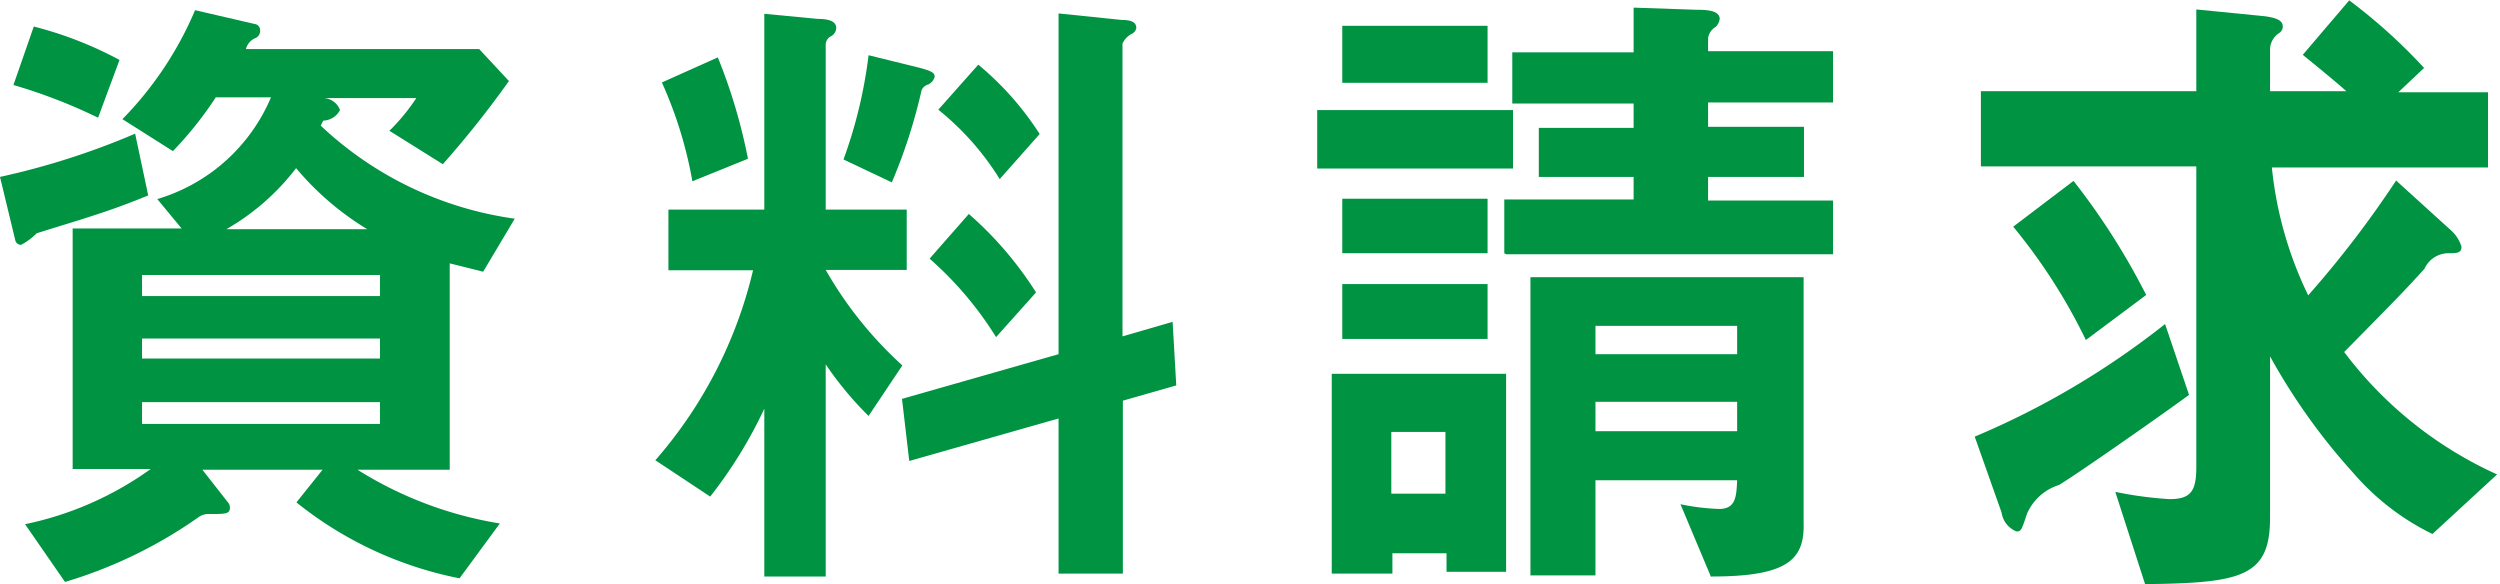 <svg id="レイヤー_1" data-name="レイヤー 1" xmlns="http://www.w3.org/2000/svg" viewBox="0 0 68.82 16.09"><defs><style>.cls-1{fill:#009342;}</style></defs><title>wm_series_nav_04_text</title><path class="cls-1" d="M447.51,998.17l-1.23.38a1.69,1.69,0,0,1-.43.32,0.16,0.16,0,0,1-.16-0.13L445.27,997a20.65,20.65,0,0,0,3.72-1.19l0.36,1.7C448.4,997.9,447.78,998.08,447.51,998.17Zm0.46-2.8a14.73,14.73,0,0,0-2.33-.9l0.56-1.61a10.41,10.41,0,0,1,2.36.92Zm10.6,4.24-0.92-.23v5.68h-2.54a10.53,10.53,0,0,0,3.92,1.48l-1.11,1.51a10.37,10.37,0,0,1-4.49-2.09l0.72-.9h-3.31l0.69,0.88a0.24,0.24,0,0,1,.07.16c0,0.18-.12.18-0.56,0.18a0.48,0.48,0,0,0-.28.07,12.68,12.68,0,0,1-3.7,1.8l-1.1-1.59a9.08,9.08,0,0,0,3.46-1.52h-2.15v-6.62h3l-0.67-.81a4.92,4.92,0,0,0,3.13-2.8h-1.52a10,10,0,0,1-1.18,1.48l-1.39-.88a9.64,9.64,0,0,0,2-3l1.64,0.38a0.17,0.17,0,0,1,.15.16,0.22,0.22,0,0,1-.11.22,0.45,0.45,0,0,0-.28.31h6.42l0.82,0.88a27.14,27.14,0,0,1-1.82,2.29l-1.47-.92a5.45,5.45,0,0,0,.74-0.9H454.2a0.51,0.51,0,0,1,.43.33,0.54,0.54,0,0,1-.46.29,1.27,1.27,0,0,0-.07.14,9.73,9.73,0,0,0,5.34,2.56Zm-2.84.09h-6.55v0.58h6.55v-0.58Zm0,1.75h-6.55V1002h6.55v-0.58Zm0,1.75h-6.55v0.6h6.55v-0.6Zm-2.31-6.44a6.45,6.45,0,0,1-1.92,1.68h3.88A7.89,7.89,0,0,1,453.43,996.77Z" transform="translate(-445.27 -992.13)"/><path class="cls-1" d="M468,999.56a10.73,10.73,0,0,0,2.11,2.63l-0.93,1.39a9.42,9.42,0,0,1-1.18-1.42V1008h-1.69v-4.62a12.41,12.41,0,0,1-1.49,2.42l-1.51-1a12.21,12.21,0,0,0,2.69-5.23h-2.33V997.9h2.64v-5.39l1.47,0.14c0.44,0,.51.14,0.51,0.25a0.27,0.27,0,0,1-.13.22,0.27,0.27,0,0,0-.16.22v4.56h2.23v1.66H468Zm-3.67-2.44a11.43,11.43,0,0,0-.84-2.72l1.54-.69a15.14,15.14,0,0,1,.83,2.79Zm6.51-2.67a0.29,0.29,0,0,0-.2.16,14.8,14.8,0,0,1-.82,2.54l-1.33-.63a12.9,12.9,0,0,0,.69-2.87l1.38,0.34c0.34,0.09.44,0.14,0.44,0.25A0.32,0.32,0,0,1,470.81,994.46Zm5.34,8.71v4.76h-1.77v-4.27l-4.11,1.17-0.2-1.71,4.31-1.23v-9.38l1.75,0.18c0.33,0,.39.11,0.39,0.22a0.22,0.22,0,0,1-.12.16,0.55,0.55,0,0,0-.26.27v8.06l1.38-.4,0.1,1.75Zm-3.49-1.75a9.66,9.66,0,0,0-1.83-2.16l1.08-1.23a9.83,9.83,0,0,1,1.85,2.16Zm0.1-4.35a7.54,7.54,0,0,0-1.69-1.91l1.1-1.24a8.25,8.25,0,0,1,1.69,1.91Z" transform="translate(-445.27 -992.13)"/><path class="cls-1" d="M481.53,996.77v-1.61h5.39v1.61h-5.39Zm3.56,11.09v-0.5h-1.49v0.56h-1.67v-5.5h4.8v5.45h-1.64Zm-2.87-6.4v-1.51h4v1.51h-4Zm0-7.05v-1.57h4v1.57h-4Zm0,4.69v-1.5h4v1.5h-4Zm2.84,4.92h-1.49v1.7h1.49V1004Zm1.62-4.92v-1.48h3.56V997h-2.61v-1.35h2.61v-0.67h-3.34v-1.41h3.34v-1.23L492,992.4c0.18,0,.61,0,0.61.25a0.37,0.37,0,0,1-.11.22,0.43,0.43,0,0,0-.21.31v0.36h3.44v1.41h-3.44v0.67h2.64V997h-2.64v0.65h3.44v1.48h-9Zm5.69,8.91-0.84-2a6,6,0,0,0,1.07.13c0.46,0,.47-0.36.49-0.79h-3.9v2.62h-1.79v-8.21h7.52v6.76C494.95,1007.53,494.49,1008,492.39,1008Zm0.72-6.91h-3.9v0.78h3.9v-0.78Zm0,2.09h-3.9V1004h3.9v-0.79Z" transform="translate(-445.27 -992.13)"/><path class="cls-1" d="M501.95,1005.48a1.43,1.43,0,0,0-.88.79c-0.15.45-.16,0.49-0.29,0.49a0.66,0.66,0,0,1-.41-0.52l-0.74-2.09a22.45,22.45,0,0,0,5.24-3.1l0.66,1.95C504.88,1003.48,502.47,1005.17,501.95,1005.48Zm10.28,1.35a6.8,6.8,0,0,1-2.16-1.66,17,17,0,0,1-2.31-3.23v4.45c0,1.62-.79,1.79-3.44,1.82l-0.82-2.54a10.48,10.48,0,0,0,1.49.2c0.59,0,.74-0.22.74-0.88v-8.28h-5.93v-2.07h5.93v-2.25l1.82,0.18c0.47,0.05.56,0.16,0.56,0.29a0.21,0.21,0,0,1-.1.18,0.55,0.55,0,0,0-.25.43v1.17h2.1c-0.2-.18-0.74-0.63-1.2-1l1.28-1.5A15.16,15.16,0,0,1,512,994l-0.71.67h2.47v2.07h-5.95a10.43,10.43,0,0,0,1,3.52,28.2,28.2,0,0,0,2.42-3.16l1.51,1.37a1,1,0,0,1,.29.45c0,0.18-.13.18-0.36,0.18a0.73,0.73,0,0,0-.66.43c-0.49.54-.66,0.72-2.21,2.29a10.86,10.86,0,0,0,4.21,3.37Zm-9.54-5.34a15.54,15.54,0,0,0-2-3.12l1.66-1.26a19,19,0,0,1,2,3.14Z" transform="translate(-445.27 -992.13)"/></svg>